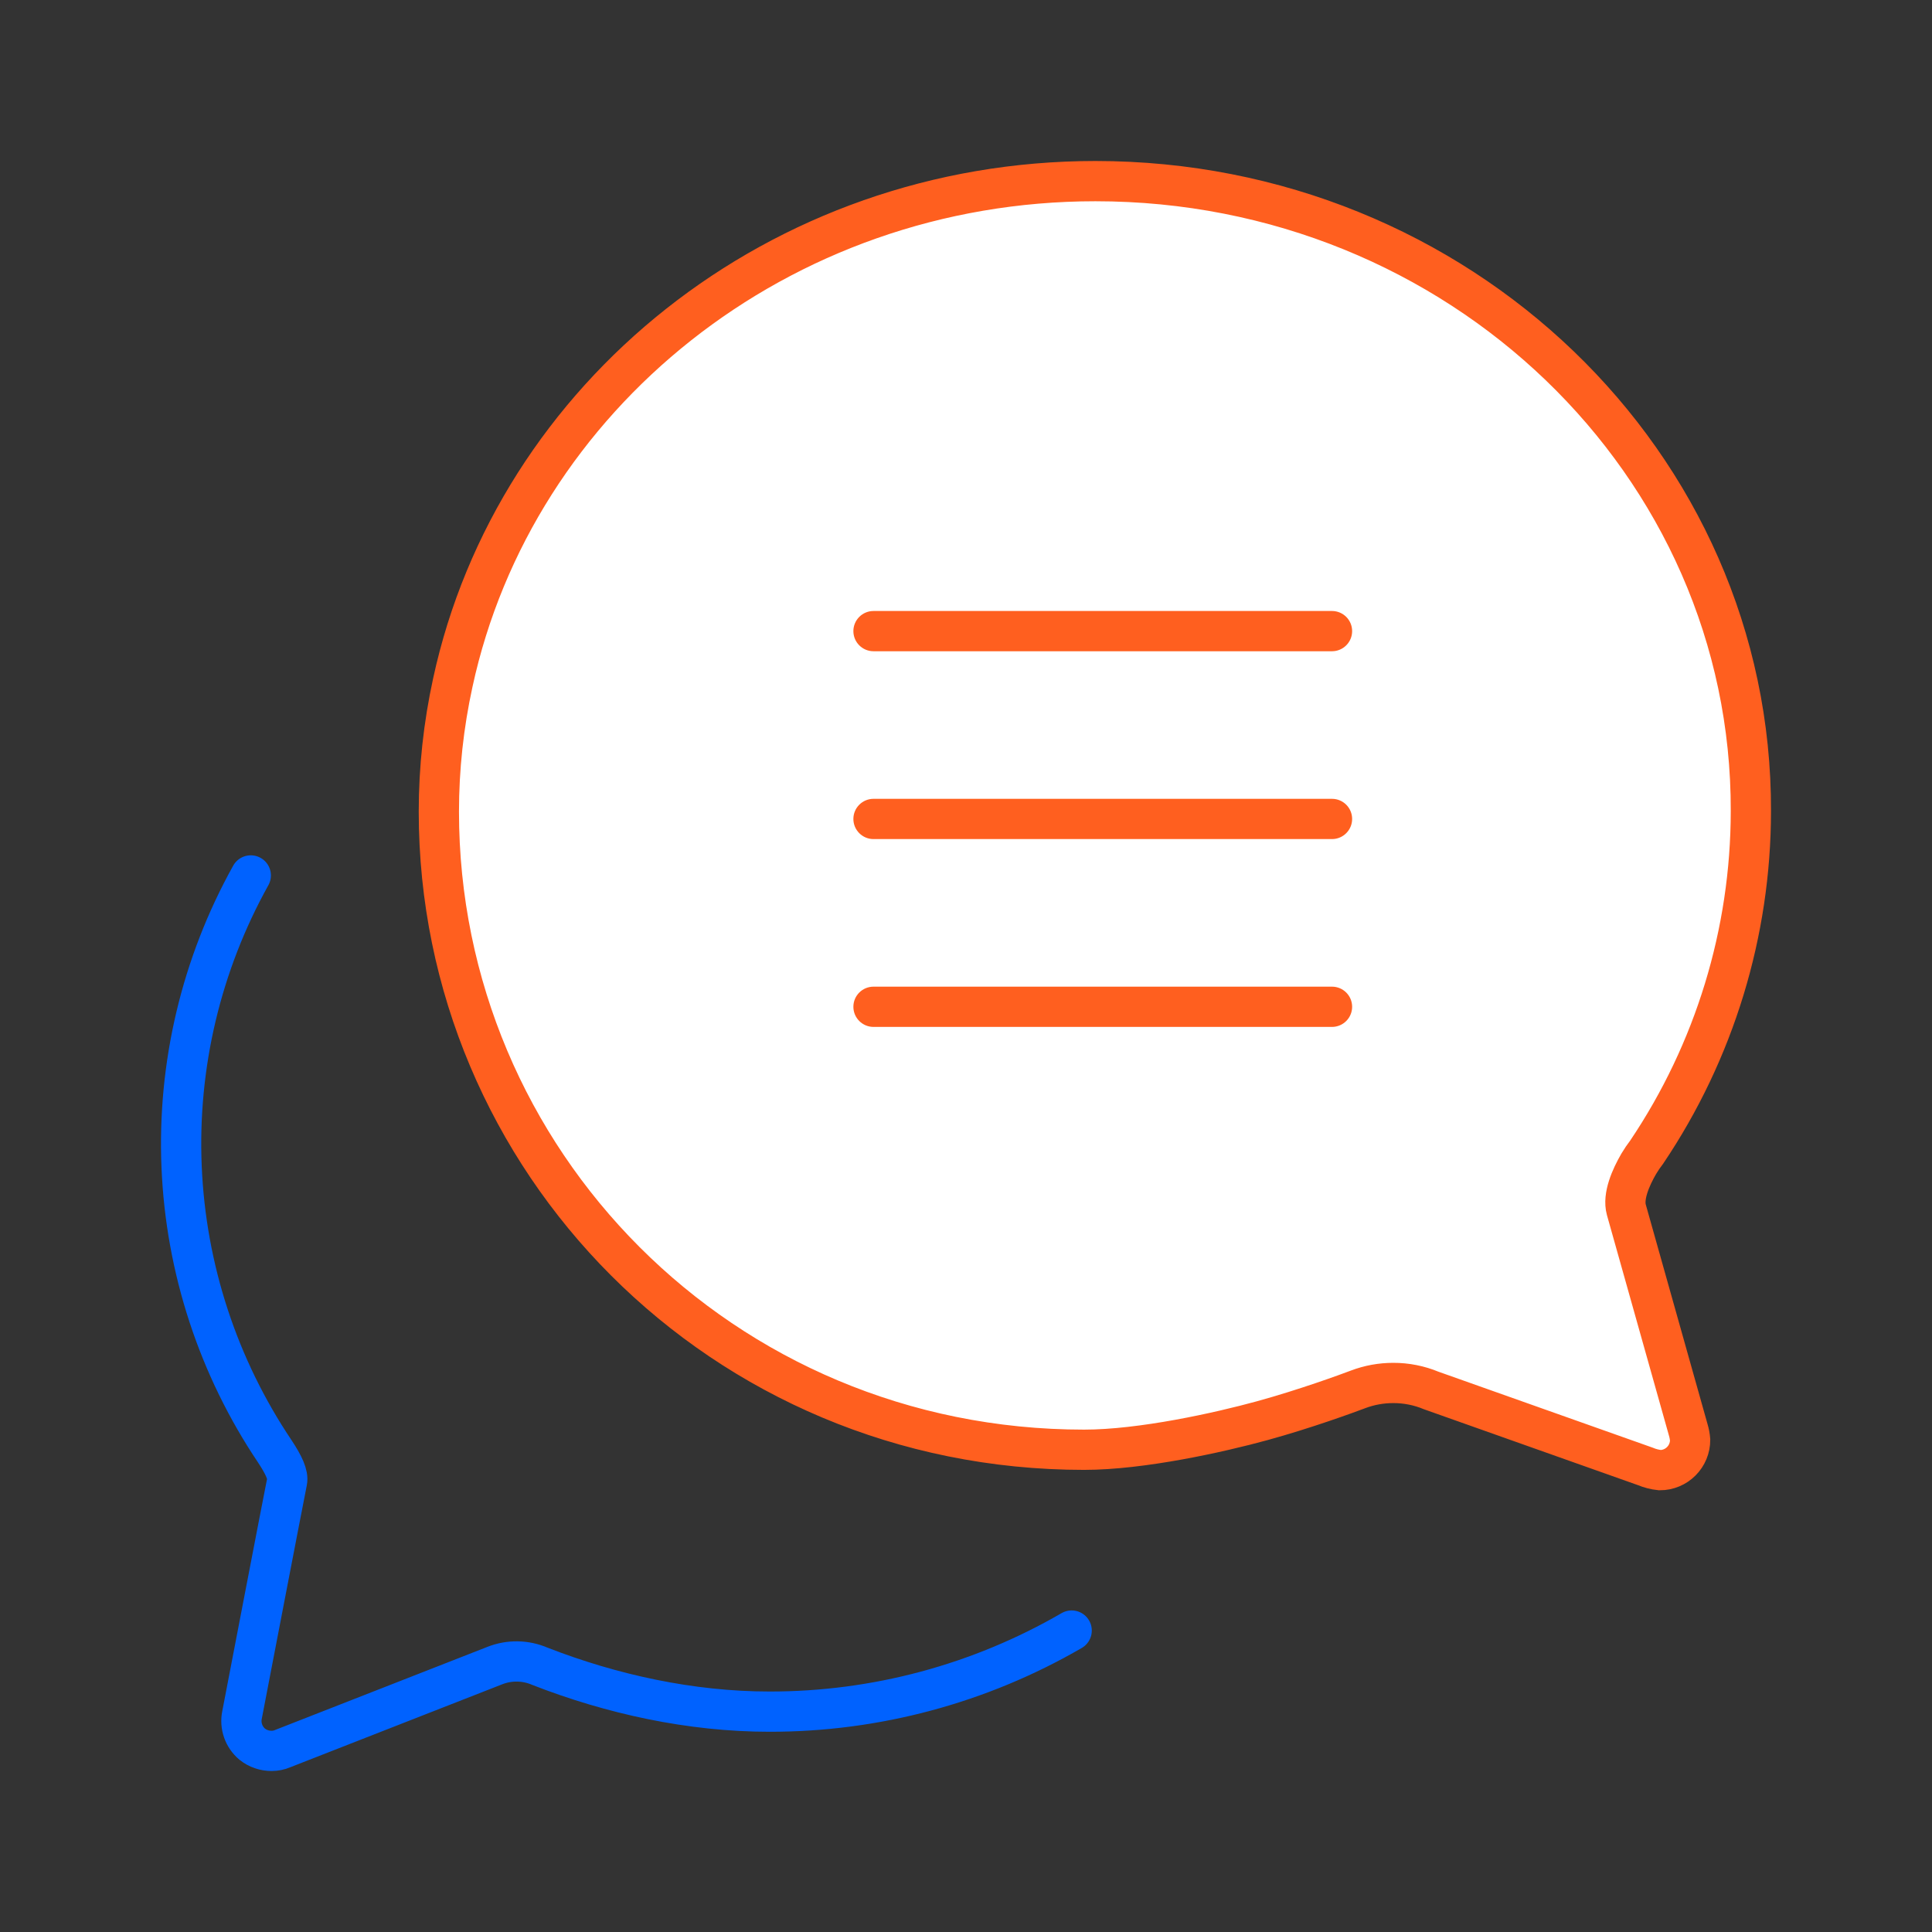 <svg width="72" height="72" viewBox="0 0 72 72" fill="none" xmlns="http://www.w3.org/2000/svg">
<rect x="0" y="0" width="72" height="72" fill="#333333" stroke="none"/>
<path d="M9.346 32.625C7.502 35.938 6.609 39.697 6.768 43.486C6.927 47.275 8.13 50.947 10.245 54.094C10.569 54.585 10.752 54.965 10.696 55.219C10.64 55.474 9.018 63.92 9.018 63.92C8.979 64.117 8.994 64.322 9.061 64.512C9.128 64.702 9.245 64.87 9.399 65C9.605 65.164 9.862 65.252 10.125 65.25C10.266 65.25 10.405 65.222 10.534 65.166L18.439 62.072C18.983 61.857 19.59 61.867 20.126 62.1C22.79 63.138 25.735 63.788 28.681 63.788C32.634 63.792 36.518 62.749 39.938 60.766" stroke="#0062FF" stroke-width="1.5" stroke-miterlimit="10" stroke-linecap="round"/>
<path d="M60.609 45.084C60.469 44.578 60.778 43.875 61.073 43.369C61.163 43.218 61.262 43.072 61.369 42.933C63.895 39.179 65.246 34.759 65.25 30.234C65.292 17.269 54.351 6.75 40.823 6.75C29.025 6.75 19.181 14.78 16.875 25.439C16.53 27.019 16.355 28.631 16.355 30.248C16.355 43.228 26.873 54.028 40.401 54.028C42.553 54.028 45.45 53.381 47.039 52.945C48.628 52.509 50.203 51.933 50.611 51.778C51.029 51.62 51.472 51.539 51.919 51.539C52.406 51.537 52.889 51.633 53.339 51.82L61.312 54.647C61.487 54.721 61.672 54.768 61.861 54.788C62.159 54.788 62.445 54.669 62.656 54.458C62.867 54.247 62.986 53.961 62.986 53.663C62.976 53.534 62.952 53.407 62.915 53.283L60.609 45.084Z" fill="white" stroke="#FF5F1F" stroke-width="1.5" stroke-miterlimit="10" stroke-linecap="round"/>
<path fill-rule="evenodd" clip-rule="evenodd" d="M31.803 23.52C31.803 23.105 32.139 22.77 32.553 22.77H49.64C50.054 22.77 50.39 23.105 50.39 23.52C50.39 23.934 50.054 24.27 49.64 24.27H32.553C32.139 24.27 31.803 23.934 31.803 23.52ZM31.803 30.52C31.803 30.105 32.139 29.77 32.553 29.77H49.64C50.054 29.77 50.39 30.105 50.39 30.52C50.39 30.934 50.054 31.27 49.64 31.27H32.553C32.139 31.27 31.803 30.934 31.803 30.52ZM32.553 36.77C32.139 36.77 31.803 37.105 31.803 37.52C31.803 37.934 32.139 38.27 32.553 38.27H49.64C50.054 38.27 50.39 37.934 50.39 37.52C50.39 37.105 50.054 36.77 49.64 36.77H32.553Z" fill="#FF5F1F"/>
</svg>
